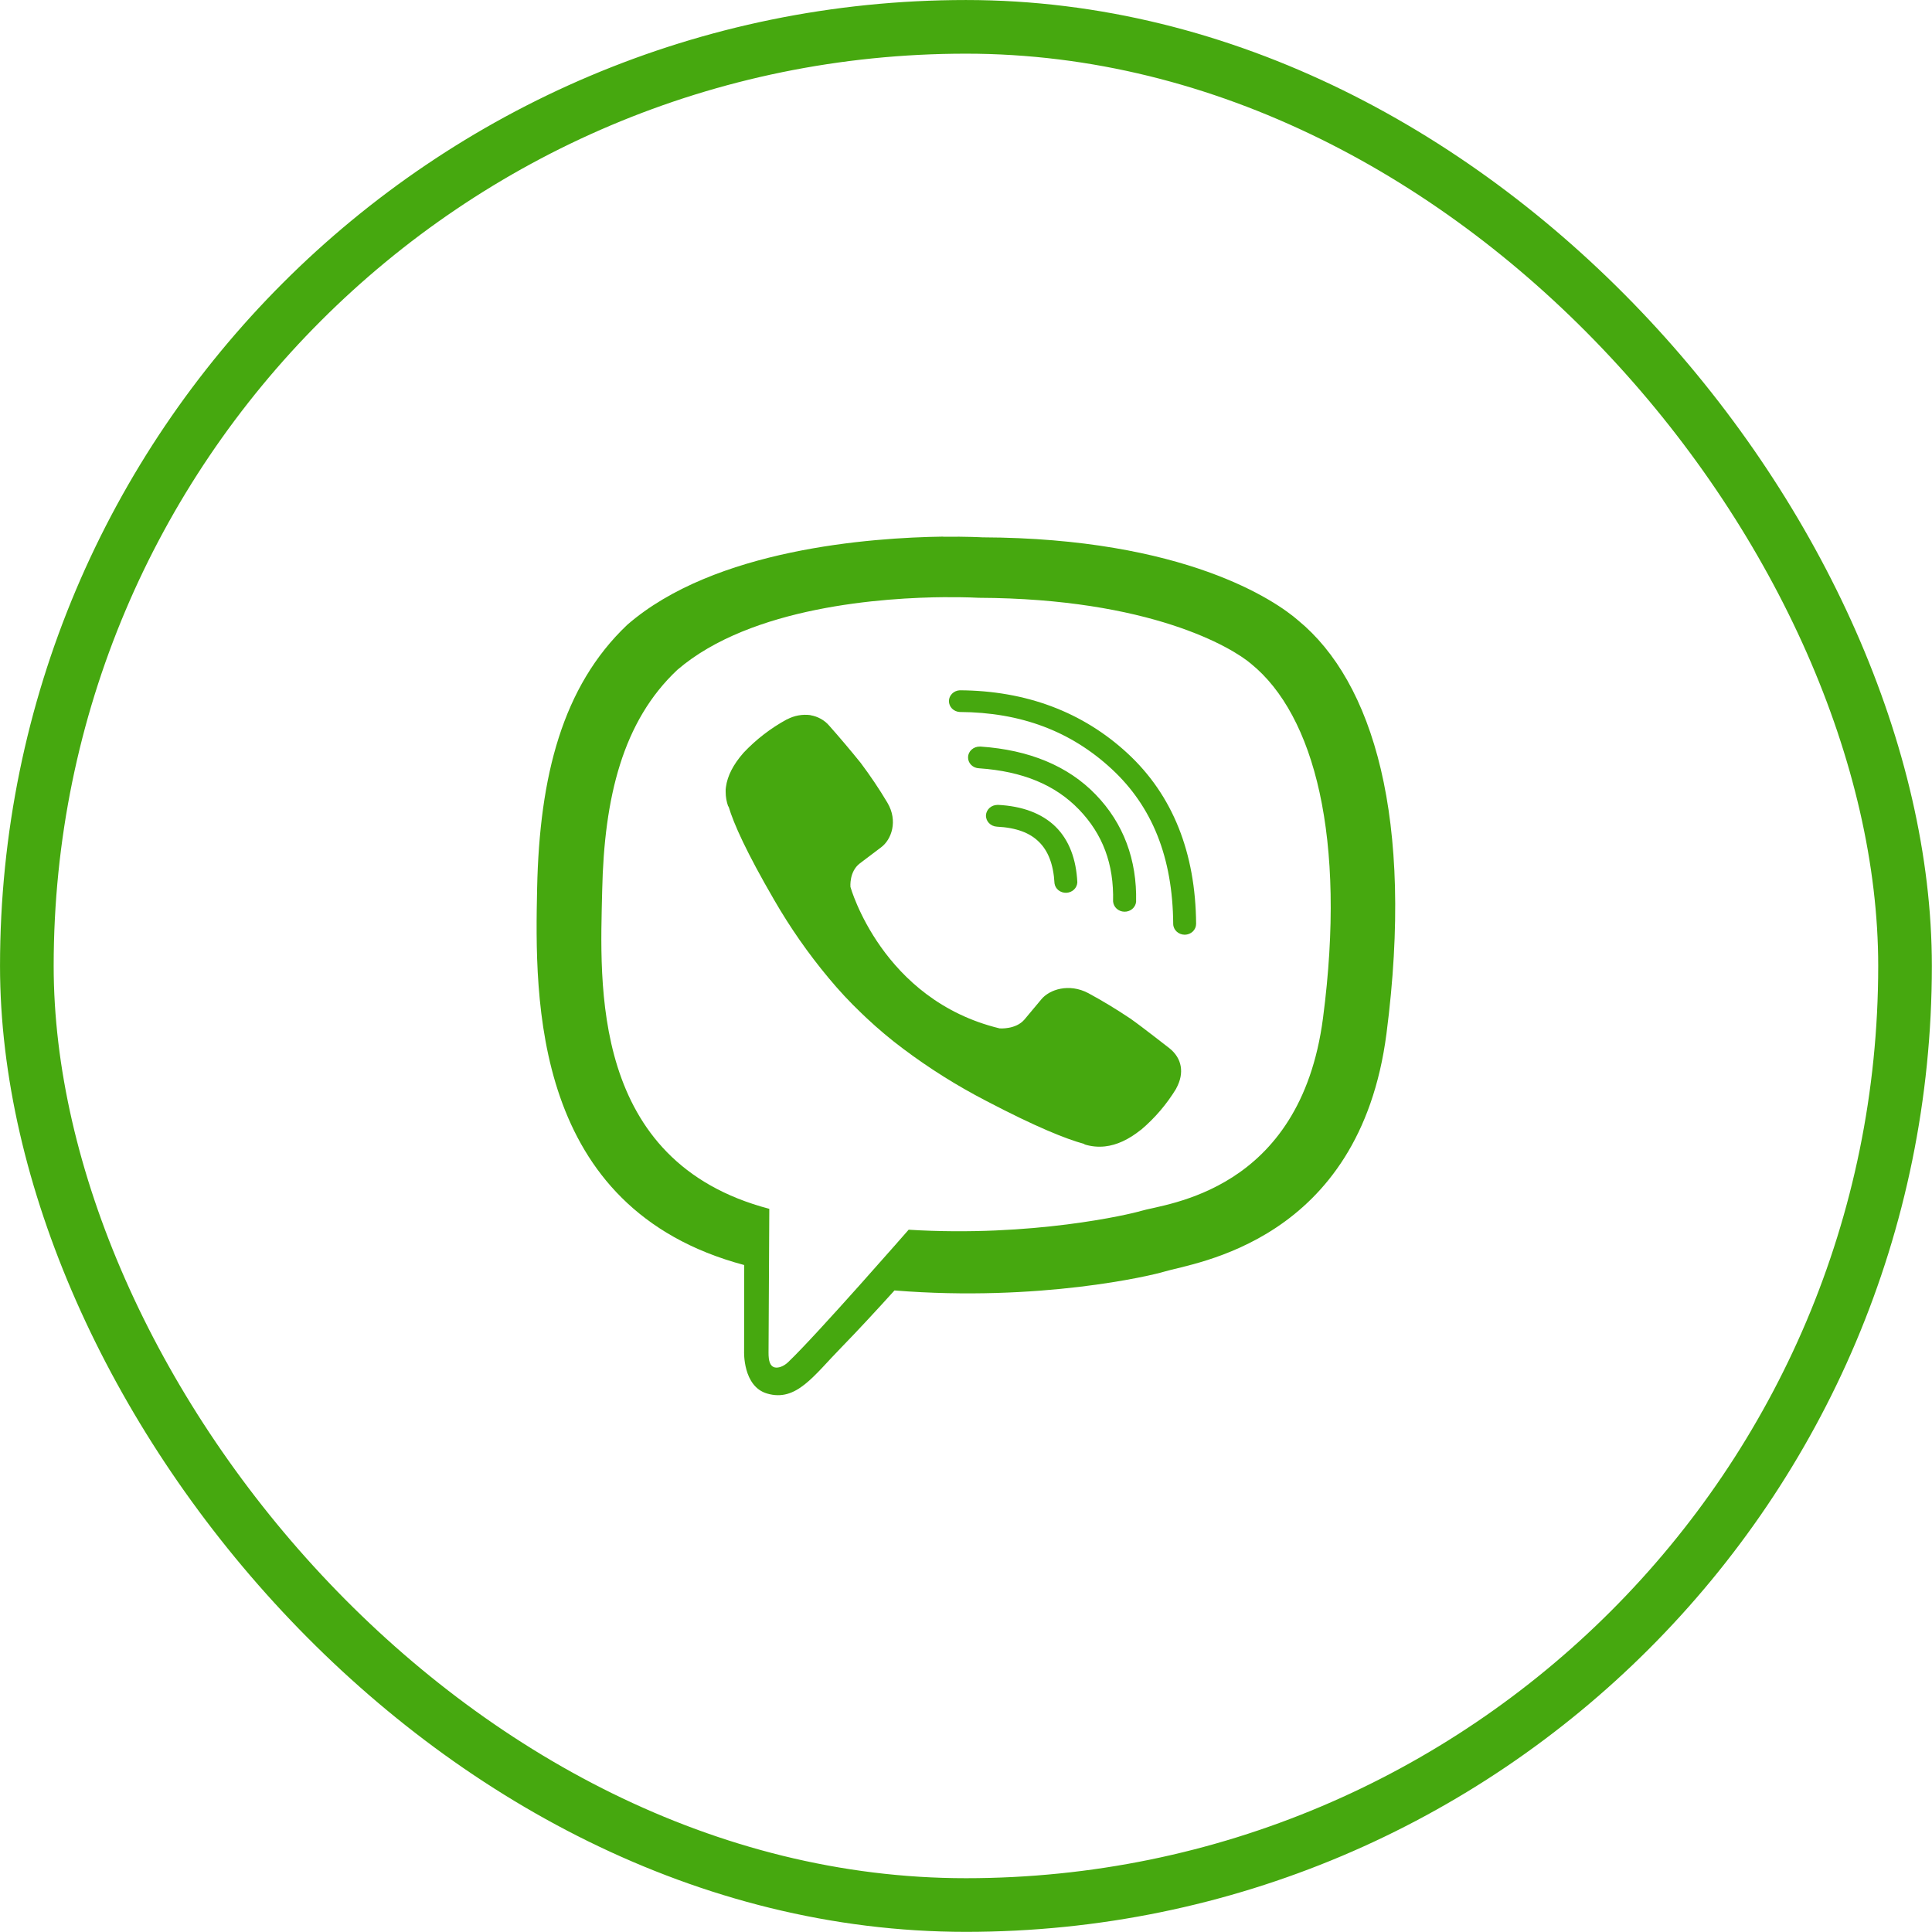 <svg width="48" height="48" viewBox="0 0 48 48" fill="none" xmlns="http://www.w3.org/2000/svg">
<rect x="0.667" y="0.667" width="46.663" height="46.663" rx="23.332" stroke="#46A80F" stroke-width="1.333"/>
<path d="M23.436 13.332C21.63 13.357 17.75 13.638 15.582 15.525C13.972 17.054 13.404 19.287 13.345 22.058C13.286 24.827 13.209 30.021 18.488 31.429H18.49L18.487 33.576C18.487 33.576 18.452 34.445 19.058 34.622C19.787 34.837 20.215 34.178 20.914 33.465C21.296 33.074 21.825 32.502 22.223 32.061C25.832 32.35 28.608 31.691 28.924 31.594C29.652 31.37 33.776 30.869 34.447 25.677C35.14 20.326 34.109 16.94 32.254 15.415C31.695 14.926 29.436 13.37 24.404 13.35C24.404 13.35 24.034 13.328 23.432 13.335L23.436 13.332ZM23.491 14.837C24.001 14.833 24.315 14.852 24.315 14.852C28.572 14.87 30.61 16.086 31.084 16.493C32.654 17.768 33.455 20.82 32.87 25.29V25.291C32.304 29.627 28.958 29.899 28.341 30.087C28.079 30.167 25.64 30.742 22.575 30.552C22.575 30.552 20.292 33.166 19.578 33.845C19.466 33.951 19.335 33.993 19.249 33.973C19.127 33.943 19.093 33.806 19.094 33.605L19.113 30.033C14.65 28.86 14.909 24.441 14.961 22.127C15.011 19.813 15.47 17.916 16.831 16.64C18.668 15.064 21.962 14.847 23.495 14.836L23.491 14.837ZM23.847 17.15C23.774 17.153 23.705 17.183 23.655 17.233C23.605 17.282 23.576 17.349 23.576 17.418C23.576 17.487 23.603 17.553 23.652 17.604C23.702 17.654 23.77 17.685 23.843 17.689C25.365 17.698 26.604 18.166 27.618 19.104C28.624 20.034 29.136 21.298 29.148 22.956C29.15 23.105 29.28 23.223 29.436 23.223C29.511 23.222 29.583 23.193 29.635 23.143C29.688 23.092 29.717 23.024 29.717 22.953C29.704 21.189 29.138 19.757 28.015 18.718C26.9 17.687 25.492 17.16 23.848 17.15H23.847ZM20.135 17.767C19.936 17.741 19.733 17.778 19.558 17.871L19.549 17.873C19.145 18.093 18.784 18.373 18.474 18.701C18.473 18.705 18.469 18.705 18.467 18.709C18.217 18.996 18.073 19.276 18.036 19.551C18.029 19.592 18.026 19.634 18.029 19.676C18.029 19.797 18.05 19.916 18.09 20.031L18.102 20.04C18.229 20.467 18.546 21.174 19.232 22.355C19.625 23.037 20.078 23.688 20.587 24.298C20.84 24.603 21.112 24.896 21.402 25.172L21.526 25.29C21.817 25.563 22.126 25.823 22.448 26.063C23.092 26.546 23.777 26.976 24.497 27.349C25.742 28.001 26.49 28.3 26.938 28.421L26.947 28.433C27.11 28.484 27.283 28.501 27.453 28.482C27.744 28.45 28.041 28.313 28.341 28.073C28.345 28.073 28.344 28.072 28.349 28.069C28.696 27.776 28.989 27.429 29.221 27.049L29.224 27.04C29.434 26.656 29.364 26.291 29.055 26.044C29.051 26.044 28.401 25.529 28.083 25.306C27.745 25.08 27.399 24.869 27.04 24.675C26.562 24.422 26.073 24.581 25.87 24.83L25.451 25.331C25.236 25.583 24.835 25.55 24.835 25.55C21.911 24.843 21.129 22.035 21.129 22.035C21.129 22.035 21.094 21.656 21.361 21.452L21.889 21.053C22.148 20.862 22.316 20.398 22.048 19.944C21.845 19.603 21.622 19.272 21.383 18.953C21.131 18.641 20.872 18.334 20.605 18.033C20.487 17.893 20.32 17.8 20.134 17.769L20.135 17.767ZM24.343 18.549C24.268 18.547 24.195 18.574 24.14 18.623C24.085 18.672 24.053 18.739 24.051 18.811C24.049 18.882 24.076 18.952 24.128 19.004C24.18 19.056 24.251 19.086 24.326 19.088C25.414 19.164 26.217 19.502 26.805 20.11C27.396 20.722 27.677 21.465 27.654 22.395C27.659 22.463 27.69 22.527 27.742 22.575C27.794 22.622 27.863 22.65 27.935 22.651C28.007 22.653 28.077 22.628 28.131 22.583C28.185 22.537 28.219 22.474 28.226 22.406C28.25 21.362 27.913 20.457 27.226 19.745C26.533 19.025 25.561 18.631 24.368 18.549H24.345L24.343 18.549ZM24.777 19.998C24.705 19.999 24.636 20.026 24.584 20.073C24.532 20.121 24.5 20.185 24.496 20.253C24.489 20.402 24.609 20.529 24.766 20.538C25.256 20.563 25.586 20.693 25.809 20.913C26.034 21.131 26.173 21.464 26.199 21.948C26.209 22.015 26.244 22.076 26.299 22.119C26.354 22.162 26.424 22.184 26.495 22.181C26.567 22.177 26.634 22.149 26.684 22.101C26.734 22.053 26.763 21.988 26.766 21.921C26.738 21.349 26.565 20.874 26.223 20.537C25.878 20.201 25.386 20.027 24.798 19.997H24.781L24.777 19.998Z" fill="#46A80F"/>
</svg>
